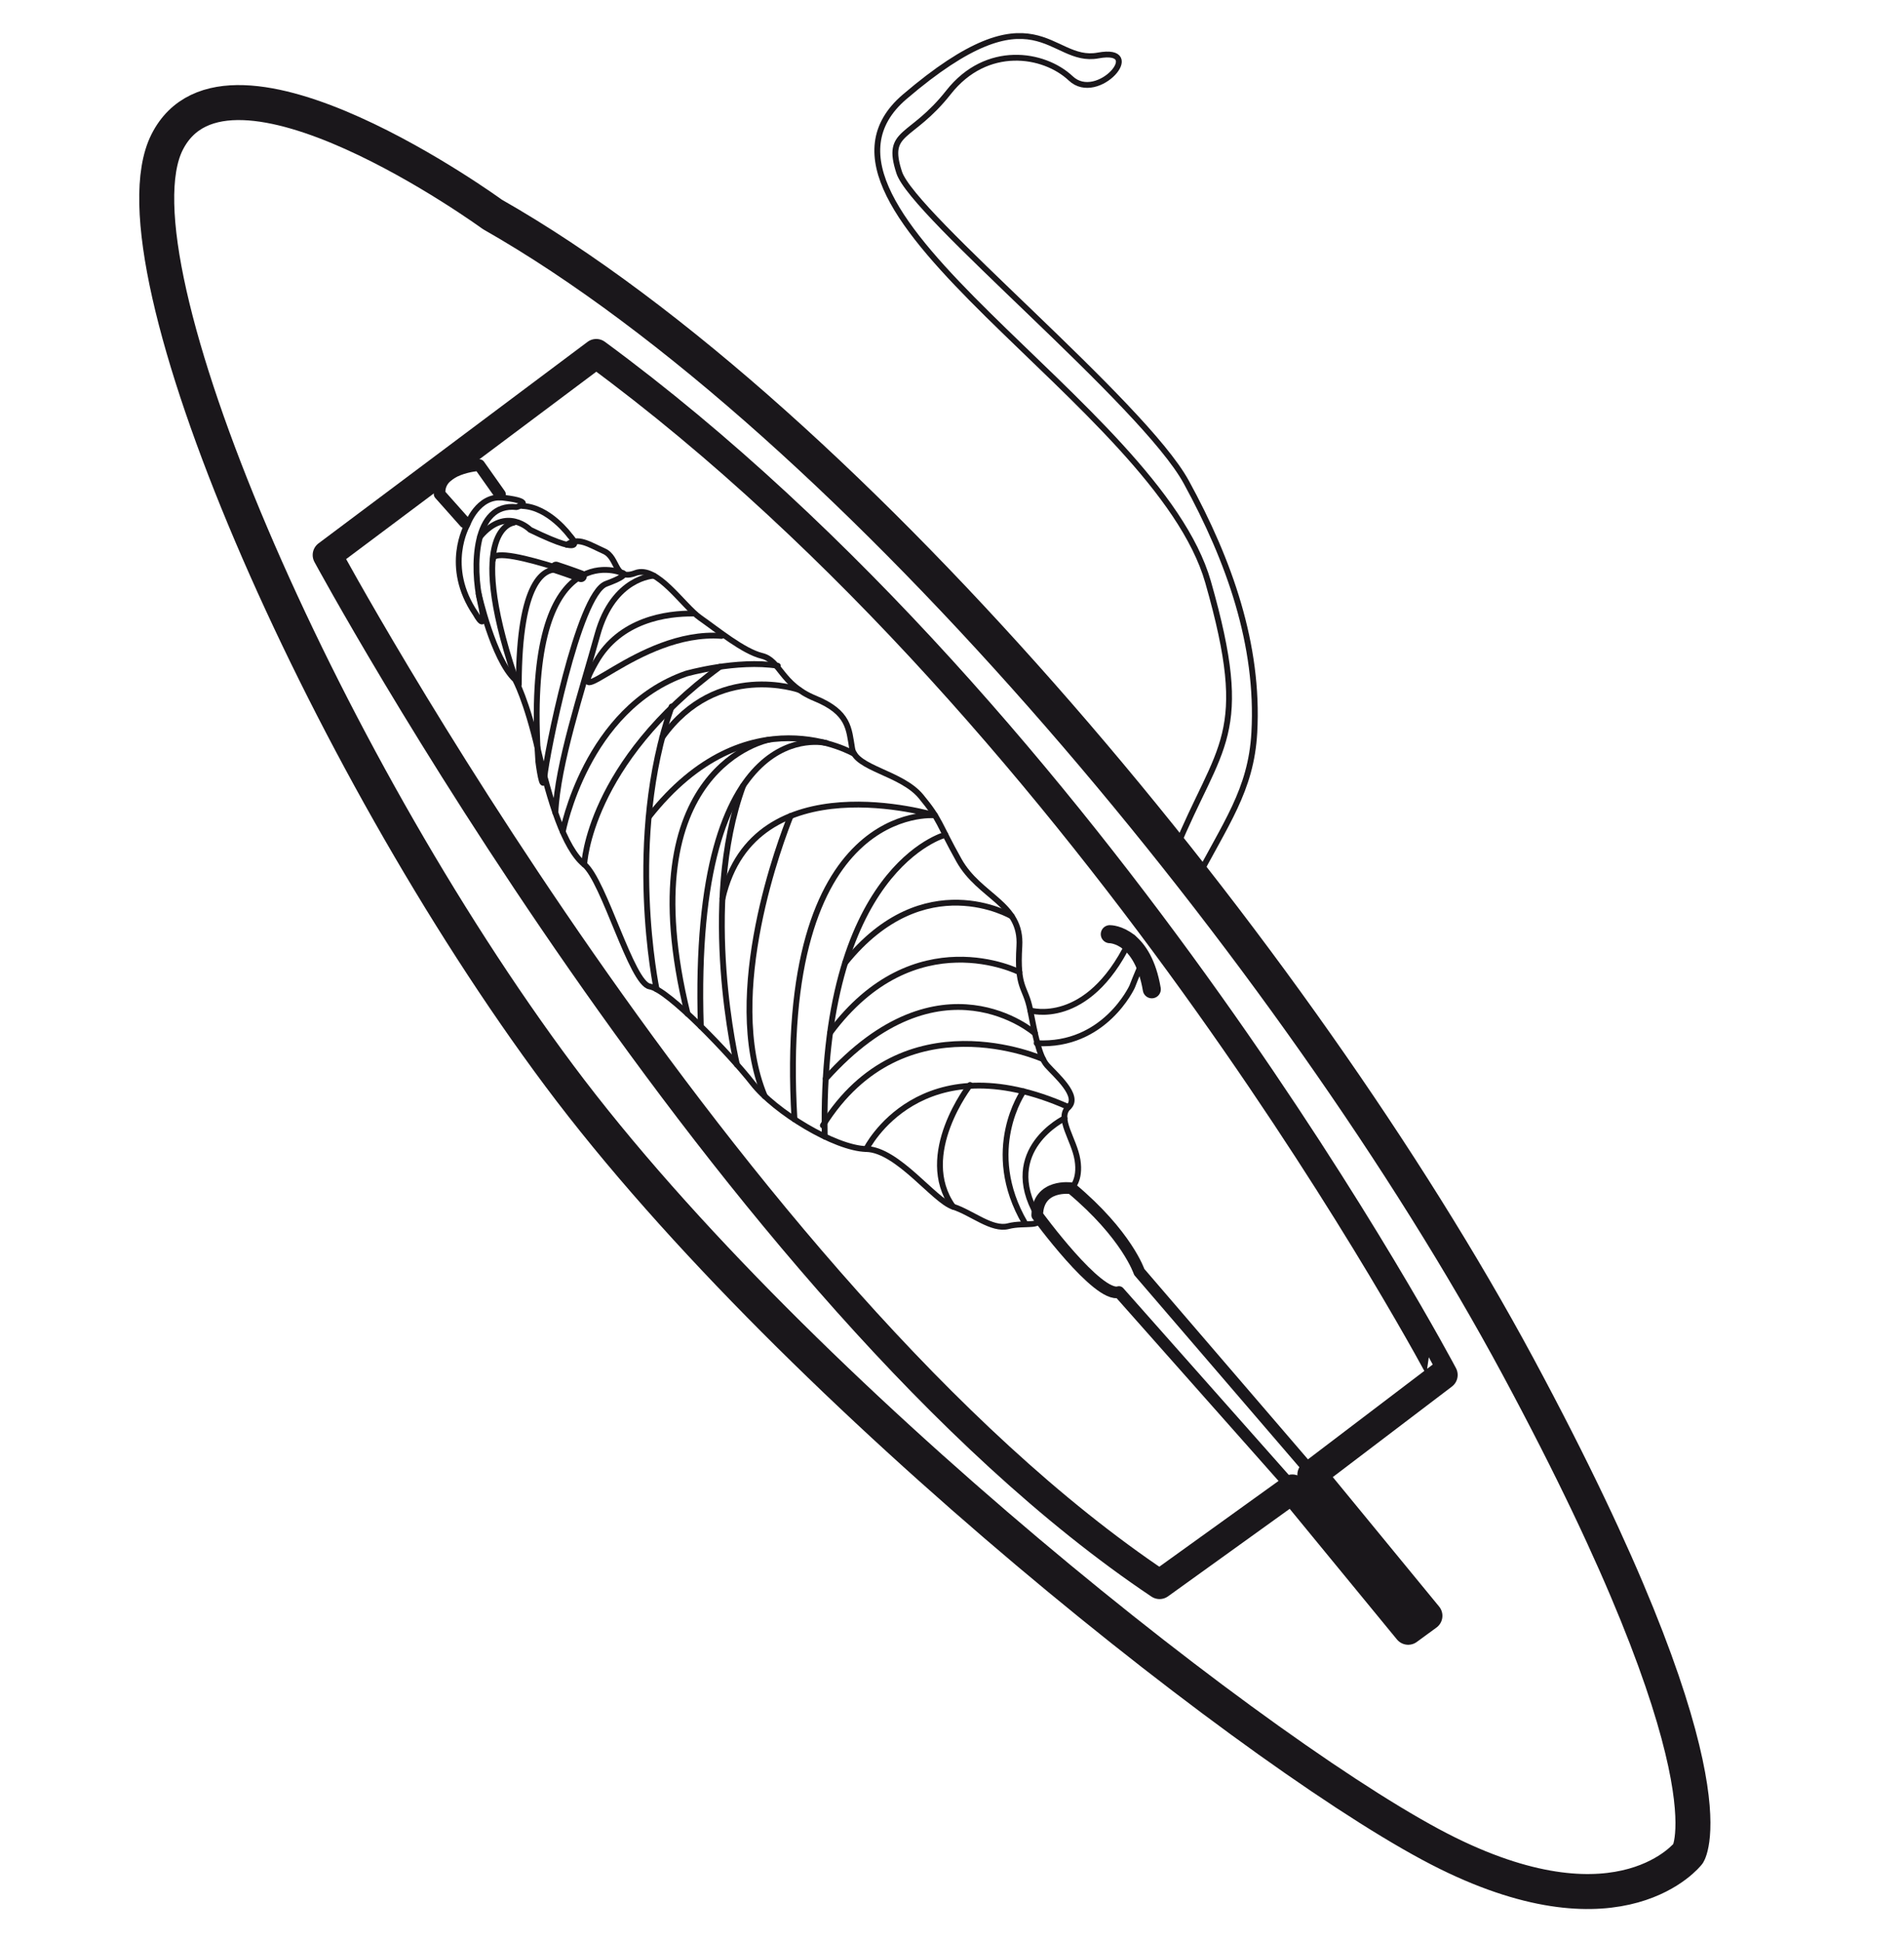 <svg viewBox="0 0 149.165 152.108" xmlns="http://www.w3.org/2000/svg" data-name="Capa 1" id="Capa_1">
  <defs>
    <style>
      .cls-1 {
        stroke-width: 2.283px;
      }

      .cls-1, .cls-2, .cls-3, .cls-4, .cls-5 {
        fill: none;
        stroke: #1a171b;
        stroke-linecap: round;
        stroke-linejoin: round;
      }

      .cls-2 {
        stroke-width: 2.74px;
      }

      .cls-3 {
        stroke-width: 1.414px;
      }

      .cls-4 {
        stroke-width: .457px;
      }

      .cls-5 {
        stroke-width: .913px;
      }
    </style>
  </defs>
  <path d="M38.568,16.787S17.837,1.698,13.088,11.139c-4.748,9.441,12.117,48.18,30.737,73.119,18.62,24.939,55.925,54.145,69.587,60.881,13.661,6.737,18.851.014,18.851.014,0,0,3.843-6.223-13.341-38.14-17.184-31.917-52.032-74.114-80.355-90.226Z" class="cls-2"></path>
  <path d="M46.712,27.688l-21.074,15.779s31.347,57.969,65.205,80.623l10.398-7.477,9.081,11.056,1.54-1.127-9.081-11.056,10.276-7.806S86.11,56.655,46.712,27.688Z" class="cls-1"></path>
  <path d="M39.173,38.722l-1.626-2.3s-3.281.209-3.105,2.273l1.974,2.219" class="cls-5"></path>
  <path d="M102.819,115.397l-13.567-15.785s-.96-2.915-5.32-6.554c0,0-2.625-.382-2.673,2.112,0,0,4.761,6.531,6.401,6.015l13.606,15.349s2.155.988,1.552-1.137Z" class="cls-5"></path>
  <path d="M39.419,38.977c2.716.321,1.04.737,1.04.737-3.378-.373-3.458,4.732-2.828,7.466.63,2.734-.369.891-.369.891-2.526-3.714-.661-6.95-.661-6.95,0,0,.824-2.381,2.818-2.145Z" class="cls-4"></path>
  <path d="M40.932,39.625c2.086.086,3.7,2.315,3.7,2.315,0,0,1.933,1.992-3.099-.45,0,0-1.863-1.901-3.914.534" class="cls-4"></path>
  <path d="M83.932,93.058s.738-.599.482-2.213-1.64-3.273-.704-4.142-1.043-2.546-1.68-3.266-.958-2.506-1.325-4.365-1.052-1.61-.845-4.967-3.113-3.838-4.734-6.734c-1.621-2.895-1.428-3.125-2.968-4.991s-5.128-2.185-5.395-3.747-.234-2.841-2.914-3.939c-2.68-1.097-2.706-2.975-4.155-3.327-1.45-.352-3.474-2.02-4.837-2.972-1.364-.952-3.372-4.162-5.076-3.517s-1.307-1.198-2.46-1.713-2.057-1.157-2.909-.496" class="cls-4"></path>
  <path d="M40.244,40.936s-3.825.375.073,12.028" class="cls-4"></path>
  <path d="M42.176,59.662c-1.211-17.962,6.474-14.821,6.474-14.821,0,0,1.004.077-1.173.884-2.177.807-4.684,13.472-4.818,15.082s-.483-1.145-.483-1.145Z" class="cls-4"></path>
  <path d="M43.56,44.445c-2.062-.649-4.967-1.422-4.94-.622" class="cls-4"></path>
  <path d="M45.516,45.129s-.855-.323-1.956-.684" class="cls-5"></path>
  <path d="M43.669,44.613c-.998-.087-2.999.766-3.026,9.001" class="cls-4"></path>
  <path d="M51.225,45.088s-3.166.094-4.416,4.605-3.128,10.139-3.298,13.959" class="cls-4"></path>
  <path d="M54.317,48.05c-2.062-.022-5.745.453-7.647,3.818-2.627,4.646,3.303-2.568,9.858-2.066" class="cls-4"></path>
  <path d="M44.088,65.136s1.8-9.636,9.667-12.378c0,0,3.973-1.131,7.182-.616" class="cls-4"></path>
  <path d="M45.77,67.699s.316-7.898,10.632-15.48" class="cls-4"></path>
  <path d="M51.438,77.471s-2.455-11.742,1.179-22.14" class="cls-4"></path>
  <path d="M62.634,54.037s-6.457-2.307-10.75,3.709" class="cls-4"></path>
  <path d="M66.922,59.042s-8.354-4.915-16.103,4.95" class="cls-4"></path>
  <path d="M60.243,57.928s-11.128,2.1-6.379,21.459" class="cls-4"></path>
  <path d="M64.738,58.191s-10.624-2.671-9.834,22.19" class="cls-4"></path>
  <path d="M57.733,83.369s-2.959-12.437.486-21.834" class="cls-4"></path>
  <path d="M56.598,70.376c2.472-10.819,16.65-6.524,16.65-6.524,0,0-12.473-1.205-11.008,23.807" class="cls-4"></path>
  <path d="M61.939,63.906c-.69,1.708-5.382,13.913-2.026,21.948" class="cls-4"></path>
  <path d="M64.612,89.01c-.41-21.094,9.452-23.636,9.452-23.636" class="cls-4"></path>
  <path d="M79.266,71.762s-6.854-4.061-13.055,3.643" class="cls-4"></path>
  <path d="M79.864,76.137s-8.201-4.189-14.833,4.75" class="cls-4"></path>
  <path d="M81.715,82.948s-10.946-4.916-17.25,5.192" class="cls-4"></path>
  <path d="M81.084,80.93s-7.387-6.502-16.394,3.551" class="cls-4"></path>
  <path d="M67.865,89.988s4.184-8.48,15.845-3.286" class="cls-4"></path>
  <path d="M75.999,84.97s-4.258,5.458-1.339,9.531" class="cls-4"></path>
  <path d="M83.397,87.587s-5.092,2.463-2.137,7.582c.596,1.032-.975.521-2.264.858s-2.858-1.053-4.335-1.527-4.335-4.458-6.796-4.513c-2.461-.055-7.162-2.926-8.904-5.157s-6.636-7.355-8.058-7.572-3.575-8.286-5.133-9.56c-1.558-1.274-2.703-4.986-3.611-8.931s-1.798-5.54-1.798-5.54c-1.72-1.602-2.864-6.735-2.864-6.735" class="cls-4"></path>
  <path d="M80.181,85.468s-3.236,4.594.126,10.337" class="cls-4"></path>
  <path d="M89.648,75.025c-.323.692-.642,1.437-.954,2.247,0,0-2.161,4.727-7.479,4.425" class="cls-4"></path>
  <path d="M92.083,66.579c3.448-8.393,6.032-8.858,2.562-20.997-4.001-13.996-34.105-29.179-23.766-38.006,10.34-8.827,11.317-2.523,15.149-3.23,3.831-.707-.028,3.782-2.142,1.794s-6.6-2.684-9.571,1.085c-2.971,3.768-4.958,2.922-3.872,6.275,1.085,3.353,19.122,18.093,22.494,24.256,3.372,6.163,5.707,12.748,5.33,19.61-.251,4.557-2.279,7.14-4.714,11.865" class="cls-4"></path>
  <path d="M80.716,79.133s4.452,1.355,7.732-5.338" class="cls-4"></path>
  <path d="M88.448,73.795c.694.567,1.441,1.642,1.787,3.681" class="cls-3"></path>
  <path d="M86.945,73.161s.718-.008,1.503.633" class="cls-3"></path>
</svg>